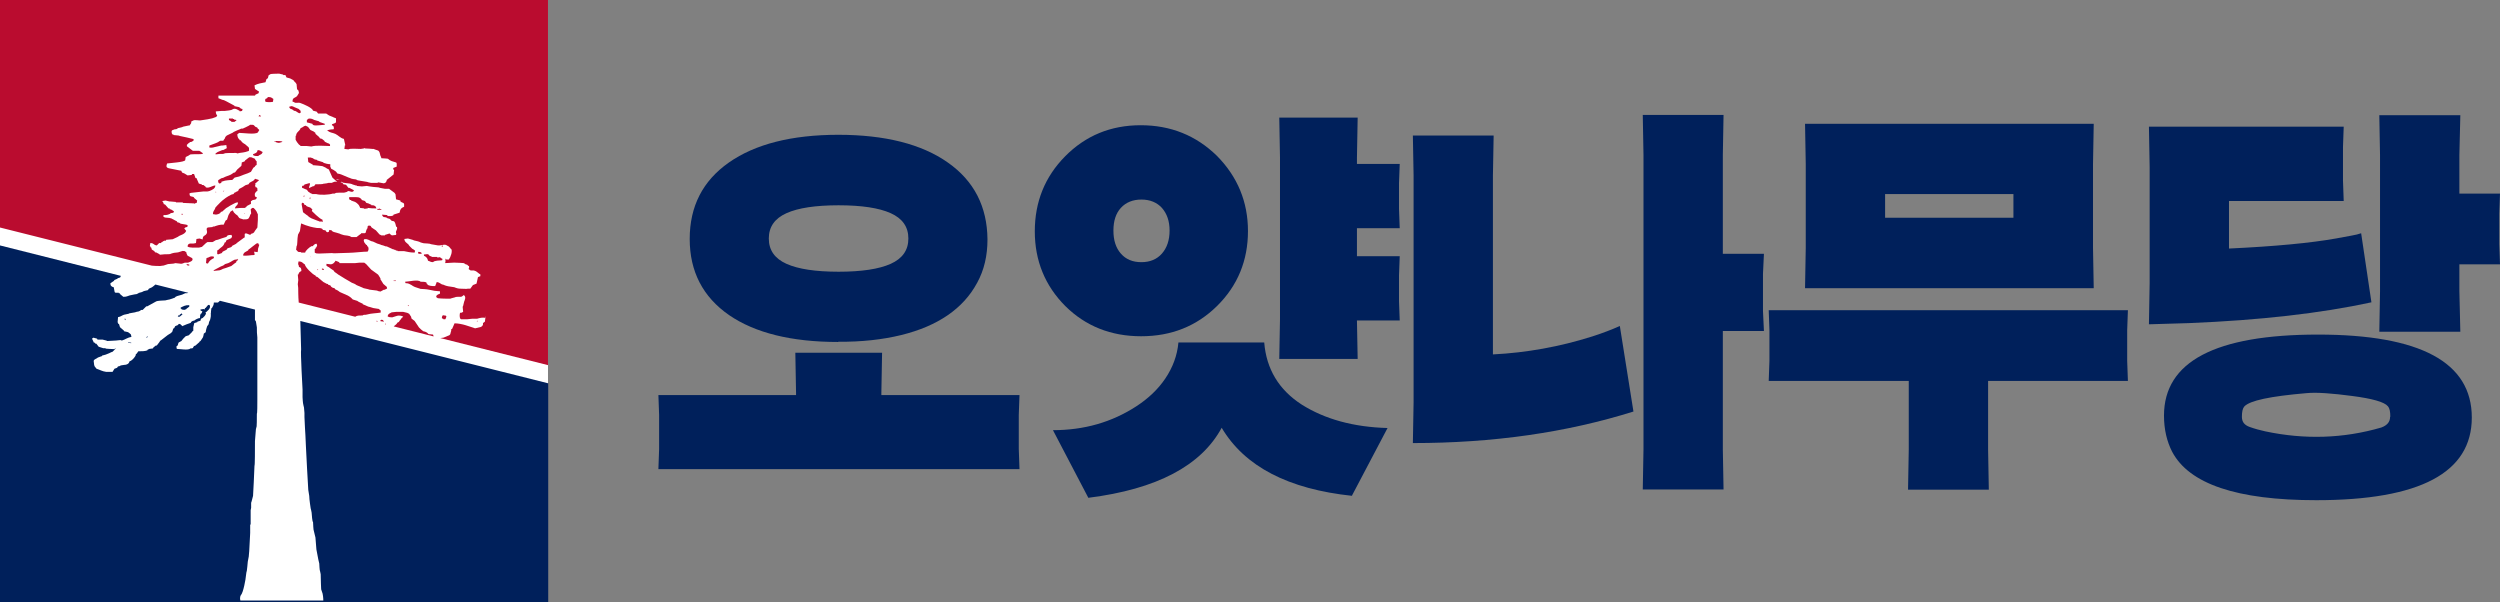 <?xml version="1.0" encoding="UTF-8"?>
<svg id="_레이어_2" data-name="레이어_2" xmlns="http://www.w3.org/2000/svg" viewBox="0 0 1046.1 252">
  <rect x="0" y="0" width="1046.1" height="252" fill="#808080" stroke="none"/>
  <defs>
    <style>
      .cls-1 {
        fill: #fff;
      }

      .cls-2 {
        fill: #ba0c2f;
      }

      .cls-3 {
        fill: #00205b;
      }
    </style>
  </defs>
  <g id="_레이어_1-2" data-name="레이어_1">
    <rect class="cls-1" y=".05" width="229.3" height="251.95"/>
    <g>
      <path class="cls-3" d="M333.1,165.3v-.9l-.3-16.8h36.3l-.3,16.8v.9h57.8l-.3,8.3v14.3l.3,8.4h-151.1l.3-8.4v-14.3l-.3-8.3h57.8-.2ZM350.8,143.1c-19.7,0-34.9-3.8-45.8-11.3-10.9-7.6-16.4-18.2-16.4-31.8s5.4-24.3,16.4-32c11-7.7,26.3-11.6,45.8-11.6s34.9,3.9,45.8,11.6c11,7.7,16.5,18.5,16.6,32.2,0,6.8-1.4,12.8-4.3,18.1-5.8,10.8-16.4,18.1-31.8,21.9-7.8,1.9-16.6,2.9-26.4,2.8h0l.1.1ZM372.7,89.2c-4.9-2.2-12.2-3.3-21.8-3.3s-16.9,1.1-21.8,3.3-7.4,5.7-7.4,10.6,2.5,8.4,7.4,10.6,12.2,3.3,21.8,3.3,16.9-1.1,21.8-3.3c4.9-2.2,7.4-5.7,7.4-10.6s-2.5-8.4-7.4-10.6Z"/>
      <path class="cls-3" d="M445.8,128.1c-8.5-8.5-12.8-19-12.8-31.3s4.2-22.8,12.7-31.4,19-13,31.6-13,23.2,4.3,31.9,12.8c8.6,8.7,13,19.2,13,31.5s-4.3,22.8-12.9,31.3-19.2,12.7-31.8,12.7-23.2-4.2-31.7-12.6h0ZM566,207.5c-26.9-2.8-45.2-12.3-54.8-28.5-8.6,15.9-27.2,25.7-55.8,29.3l-14.8-28.3c13,0,24.6-3.3,34.9-10,4.9-3.2,9-7,12.1-11.6s5-9.6,5.5-15.1h35.9c.9,11.1,6.1,19.8,15.7,26,9.7,6.1,21.6,9.4,35.9,9.8l-14.9,28.3h0l.3.1ZM477.6,109.7c3.6,0,6.5-1.2,8.6-3.6s3.2-5.6,3.2-9.6-1.1-7.1-3.2-9.5c-2.1-2.3-5-3.5-8.6-3.5s-6.5,1.2-8.6,3.5-3.1,5.5-3.1,9.5,1,7.2,3.1,9.6,4.9,3.6,8.6,3.6ZM567.8,68.6h17.9l-.3,8.1v10.7l.3,8.1h-17.9v11.7h17.9l-.3,8.1v10.7l.3,8.1h-17.9l.3,16.1h-32.8l.3-16.7v-67.5l-.3-16.8h32.8l-.3,16.8v2.7-.1Z"/>
      <path class="cls-3" d="M624.7,148.3c14-.7,27.9-3.2,41.5-7.5,4.3-1.4,8.1-2.8,11.6-4.4l5.7,35.8c-28,8.8-58.8,13.2-92.3,13.2l.3-17v-95l-.3-16.7h33.8l-.3,16.7v75h0v-.1ZM720.9,138.4v49.6l.3,16.8h-33.8l.3-16.8v-123.1l-.3-16.8h33.8l-.3,16.8v41.3h17.2l-.4,8.4v15.5l.4,8.4h-17.2v-.1Z"/>
      <path class="cls-3" d="M831.9,159.4v28.7l.3,16.8h-33.8l.3-16.8v-28.7h-58.6l.3-8.4v-12.8l-.3-8.4h150.3l-.3,8.4v12.8l.3,8.4h-58.6.1ZM755.6,103.7v-35l-.3-16.9h120.8l-.3,16.9v35l.3,16.9h-120.8l.3-16.9ZM788.8,91.1h53.7v-9.9h-53.7v9.9Z"/>
      <path class="cls-3" d="M932.7,84v20c19.1-.9,34-2.3,44.7-4.2,2.7-.5,4.8-.9,6.5-1.2s3-.6,4.1-1l4.3,28.9c-21.2,4.6-46.7,7.5-76.3,8.7l-16.8.5.3-17.3v-48.4l-.3-17h81.5l-.3,8.6v13.9l.3,8.6h-48v-.1ZM969.2,209.3c-33.2,0-53.2-6.8-60.3-20.3-2.2-4.3-3.4-9.3-3.4-15.1,0-22.6,21.5-33.9,64.4-33.9s64.4,11.6,64.4,34.7-21.7,34.6-65.1,34.6h0ZM1000.2,174.3c0-2.1-.3-3.5-1-4.3-1.5-1.8-6.5-3.2-14.9-4.3s-14.8-1.6-19.1-1.2c-15.2,1.3-23.8,3.1-26.1,5.6-.7.8-1,2.2-1,4.3s1,3.4,3.1,4.2c2.2.8,4.4,1.4,6.7,1.9,16.5,3.5,32.7,3,48.5-1.6,2.5-.9,3.7-2.4,3.7-4.4h0l.1-.2ZM1029.1,81h17l-.3,8.4v12.8l.3,8.4h-17v11.2l.4,17h-33.9l.3-16.9v-56.9l-.3-16.8h33.9l-.4,16.8v16.1h0v-.1Z"/>
    </g>
    <g>
      <path class="cls-3" d="M77.3,129.5h.6v-.2l1.3-1v-.6c-1.7-.1-2.5.5-3.6,1v.4l.4.2v.2l1.3.2v-.2Z"/>
      <polygon class="cls-3" points="75.2 132.6 75.2 132.52 75.1 132.6 75.2 132.6"/>
      <path class="cls-3" d="M76.4,131.5l-.4-.2v-.2h-.2v.2l-.6.4v.2c-.6.4-.5-.4-.8.6h.8v.02l1.2-1.02Z"/>
      <polygon class="cls-3" points="61.6 141.3 61.6 141.1 61.8 140.7 61.6 140.7 61.2 141.3 61.6 141.3"/>
      <polygon class="cls-3" points="54.9 143.6 54.9 143.4 53.6 143.2 53.6 143.4 54.9 143.6"/>
      <path class="cls-3" d="M125.67,134.31l.33,11.89c-.3,1.1.6,16.8.6,16.8v3.2c0,.8.2,2.5.2,2.5l.2,1,.2.8.2,2.3v1.7l.2,4.2c0,1.2.2,2.3.2,3.4l.2,4.4c0,1.4,1,18.5,1,18.5l.4,2.5c0,1.4.6,5.2.6,5.2l.2.8.2,1,.2,2.3.2,1.3.2.4c0,1,.2,3.1.2,3.1l.6,2.5.2.8c.1,1.6.4,5,.4,5l.8,4.2.4,1.7c0,.9.2,2.7.2,2.7l.2.8.2,1c0,2.1.2,6.3.2,6.3l.2.6.2.6.2.6c.3,1.4.3,2.9.3,2.9h-34.7c-.4-1.6.2-2.1.2-2.3,1-.8,2.1-7.1,2.1-7.9l.2-1.5.2-.8.2-1.7.2-2.1.4-2.1.2-2.3.4-7.6v-3.3l.2-.4v-5.8l.2-1v-2.1l.2-.6.6-2.3s.6-11,.6-12.6c.2,0,.2-6.9.2-10.3l.4-5,.2-.8c.2,0,.2-3.8.2-5.7.2,0,.2-3.9.2-5.9v-26c-.2-1.4-.2-2.8-.2-4.2l-.4-2.5-.4-.6v-1.7c0-.83-.03-1.78,0-2.66l-14.65-3.68-.85.75h-1.7c0,1.1-.4,1.5-.8,2.3h-.2l-.2,1.3v.6c-.2,0,.1,1.3-.2,2.3l-.2.8-.4.8-.2,1-.6.8s-.6,1.7-.6,2.5l-.8.6-.2,1-.2.6-1,1.5-.4.2v.2l-1.7,1.5-.6.2c-.6.7-.1,1-1.5,1-.9.9-4.2.2-5.7.2l-.2-1c1-.6.5-1,1-1.7l1.1-.6.8-1,1-1,1.3-.4,1.5-1.5v-.2l.4-.2v-1.5l.4-1.7,1.3-.4v-.2l1.3-.4.2-.8.8-.4c.1-.3,1.3-.9,1.3-2.1h-.2v-.2l.4-.2c.6-.7,1.5-1.1,1.5-2.3l-.2-.6h-.6l-1.1,1.3h-.2l-.2.6-.4-.2-1.3.2v.4l.8.4-.4.9h-.2c-.4.5-.4,1.1-.4,1.9-1,0-2.3.9-2.3,1l-.8.2-.6.4-.2.4-1.7.6-1.9.8v-.2c-.6-.3-.4-.7-1.3-.8l-.2.2-.4.4-.6.2-.4.2-.4.8-.4.2-.4,1.3-.6.6-1.3.8-2.7,2.1-.6.4v.2l-1.3,1.7h-.4l-1,.8-.2.4-1.5.2-.8.4v.2c-1,.4-2.5.4-3.8.4l-.8,1.1h-.2l-.2.8c-.5.8-1.4,2-2.5,2.3-.2,1-1.1,1.5-2.3,1.5l-1.3.2-.8.4h-.4l-.4.6-1.1.4-.8,1.3h-2.7c-1.6-.2-2.7-.9-4-1.3l-.8-1-.2-.6-.2-1.7.2-.4.6-.4.4-.2.6-.4,1.1-.4.6-.2v-.2l1.5-.4,1.5-.6.8-.4.6-.2,1.5-1.5h-.2v.2h-.4v.2c-1.2,0-3.6-.2-3.6-.2l-.4-.2h-.8l-1.9-.6-1-1.3h-.4l-.2-.4h-.4l-.8-1.7.6-.4,1.5.4.2.4h2.1l.8.2.8.2.4.2,3.6-.2,1.9-.2.6.2c1.4-.4,2.4-1.3,4-1.5l-.2-1-.4-.4-.8-.6-1.7-.4v-.2l-1.7-1.5-.4-1.3-.4-.2v-.4h-.2l.2-2.3c1-.1,1.6-.7,2.5-1l1.9-.4.4-.2,2.3-.4.6-.2,1-.2.4-.2.6-.4h.6l1.5-1.5h.4l3.8-2.1c.2-.2,2.7-.4,3.8-.4l.8-.2,1-.2,2.3-.8v-.2l.8-.4,2.1-.6,1.3-.6h.8c.15-.06.32-.12.49-.18l-13.77-3.46-.62.55-.8.6-1.3.6-.4.6-1.7.4-.8.4-1.5.4v.2h-.4v.2l-1.3.2-1.9.4c-.9.3-1.4.6-2.7.6l-1.3-1.1-.2-.4h-.4v-.2h-1.5v-.2h-.2l-.4-2.1-.6-.2c-.6-.4-.8-.5-.8-1.5l1.5-1,.2-.4h.4v-.2l.8-.2v-.2c.93-.47,1.26-.08,1.46-1.08L0,102.7v149.3h229.4v-91.6l-103.73-26.09Z"/>
      <polygon class="cls-3" points="52.1 133.6 52.7 134 52.3 133.2 52.1 133.6 52.1 133.6"/>
    </g>
    <g>
      <path class="cls-2" d="M131.5,50.2c-.8-.4-1-.6-2.3-.6l-.8.6v1l2.3.6.2.4.4.2c.9.3,3.9-.2,4.6-.2v-.4l-2.3-.8v-.2l-2.1-.6Z"/>
      <path class="cls-2" d="M112.1,40.6l-.4.6h-.4l-.4.6.2.8c1.07.19,2.05.2,3.11.01l.19-1.21c-.9-.5-.7-.8-2.3-.8Z"/>
      <polygon class="cls-2" points="102.3 89.5 102.1 89.1 102.1 89.5 102.3 89.5"/>
      <path class="cls-2" d="M114.3,42.6s-.06,0-.09.01v.09s.09-.1.09-.1Z"/>
      <polygon class="cls-2" points="91.9 113.1 92.5 112.9 93.3 112.5 94.6 112.1 96.8 111.3 98.2 110.2 98.8 109.8 99 109.2 99.4 109 99.6 108.4 99.6 108.5 99.8 108.5 99.4 108.3 99.4 108.5 98.1 108.7 97.7 108.9 97.3 109.1 96.3 109.7 95.5 110.1 94.2 110.5 93.4 111.1 92.4 111.5 90.9 112.3 89.4 113.1 89.4 113.3 90 113.3 91.9 113.1"/>
      <path class="cls-2" d="M89.5,107.4c-1.7-.4-1.7.3-3.1.6l-.2,2.1.8.2c.5-1.1,1.4-1.8,2.5-2.3v-.6Z"/>
      <path class="cls-2" d="M118.1,59.4v-.2c-.7-.2-1.7-.2-2.7-.2v.2h-.6v.2h.4l.6.2c1,.4,1.4,0,2.3-.2Z"/>
      <polygon class="cls-2" points="127.5 81.9 127.1 81.9 126.9 82.3 127.5 82.1 127.5 81.9"/>
      <polygon class="cls-2" points="130 82.7 129.6 82.7 129.6 83.3 129.8 83.3 129.8 83.1 130 82.7"/>
      <path class="cls-2" d="M127.9,52.6c-.9.1-1.2.8-2.1,1-.4,1.4-1.9,1.6-1.9,3.2h-.2v1.7l.6,1,.8,1,.6.4v.2h2.7l1.9.2c2.1-.6,5.4-.2,7.8-.2v-.6l-.4-.4-.6-.2-.4-.2-.8-.4-.2-.4-1-.8-.8-.2-.4-.6-1.5-1.3v-.4l-.8-.6-1.3-.6-1-1.3-.8-.4-.2-.1Z"/>
      <path class="cls-2" d="M126.8,88.8l1.3,1,.6.4c1,1.1,2.5,1.5,2.5,1.5l1.5.6.6.2.4.2h1l.4.2-.2-1c-1.2-.3-4.4-3.6-4.4-3.6l.2-.8h-.2c-.6-1-1.4-.7-2.3-1.3l-.2-.4h-.4c-.68-.39.04-.78-1.21-.98l-.19.58.6,3.4Z"/>
      <path class="cls-2" d="M126.3,84.8s.06.01.09.02v-.02s-.09,0-.09,0Z"/>
      <polygon class="cls-2" points="79.2 111.1 79.2 110.7 78.2 110.5 78 110.7 78.4 110.9 78.4 111.1 79.2 111.1"/>
      <polygon class="cls-2" points="95.8 49.6 95.8 50.2 96.8 50.8 96.8 51 98.1 51 98.9 50.4 98.9 50.2 97.9 50 97.9 49.8 97.5 49.8 97.5 49.6 95.8 49.6"/>
      <path class="cls-2" d="M84.8,100.2l-1.3-.4-1.3.2-.2,1.7-1,.2h-1.5c-.7.2-1,.5-1,1.3,1.1.6,3.1.4,4.8.4l1.2-.3,1.7-1.6.6-.4h2.1l.4-.2,1-.6.9-.2,1.7-.6,1.3-.4.6-.2.2-.4c.6-.4,1-.4,1.9-.4l.2.8-.4.6-1.9.8-.2.4c-.3.6.2.3-.6.6-.4,1.7-1.7,2-2.7,3.1l-.4.2v1.5h.2v.2l1.7-.6.4-.6.4-.2.4-.2.4-.2.4-.2.4-.6,1.3-.4.6-.4v-.2l1.91-1h-.21l3.4-2.5h.2v-1.5l.2-.2h.6l1.5.6c.5-.8.7-.4,1.3-.8l.4-.4.2-.4,1.1-1.5.2-3.2v-2.3l-.6-1.3-.6-.8-.6-.6h-.6l-.6.6.2,1.7-.4.6-.2.6c-.5,1.3-.9,1.3-2.7,1.3l-1.3-.4-.4-.2-.8-1.1-.6-.4c-.7-.6-.9-.8-1.3-1.7l-.4.2-.6.4-.2.4-.6,1-.6,1.9-.6.4-.2.4-.6,1.3c-1.6-.1-2.9.4-4,.8h-.6v.2l-2.1.2-.4.4c-.2.6.4,1.2,0,2.1-.6,1.2-1.7.6-1.7,2.5Z"/>
      <polygon class="cls-2" points="108 104.2 107.98 104.3 108 104.3 108 104.2"/>
      <polygon class="cls-2" points="123.1 44.8 122.7 44.6 122.1 44.4 121.1 44.6 121.1 45.2 121.3 45.2 121.3 45.4 122.3 45.8 123.1 46.4 123.5 46.4 125.2 47.4 125.8 47.2 125.8 46.4 125 45.6 123.1 44.8"/>
      <path class="cls-2" d="M108.3,102.4c-.3-.6.1-.6-.8-.6l-.6.4-1.3,1-1,.8-.6.4-.2.4c-.9.6-1.9.7-2.1,2.1,1.5.3,3.1-.2,4.8-.2v-.6l-.2-.8,1.5.2.18-1.2h-.08l.6-1.9h-.2Z"/>
      <path class="cls-2" d="M89.1,89.6l1.3.2.9-.2.8-.4.4-.6h.4l1.7-1.5,1-.6.6-.4,1.5-.8c.7-.3.9-.6,1.9-.6-.1,1.5-1,1.1-1.3,2.5,1.4-.2,2.8-.2,4.2-.2v-.2h.4l.4-.6,1.5-.8h.2v-1.3h.2c.8-.9,1.9,0,2.3-1.5l-.8-.4c-.2-1.2-.1-1.3.6-2.1l.4-.2v-1l-.2-.4-.6-.2v-.4h-.2l.2-.8-.2-.2,1.7-1.5-.4-.2-1.3-.4c-.6,1.1-1.4,1-2.3,1.7l-.4.6-1.3.4-.6.4-.6.4-1.5.8c-.3,1.1-.7.9-1.5,1.3v.2h-.4l-.4.6-.8.2-.4.2c-3,1.5-4.8,3.6-4.8,3.6l-.8.8-.8.9c-.2,1.1-1,1.2-1,2.7Z"/>
      <polygon class="cls-2" points="99.2 101.8 99.01 101.9 99.2 101.9 99.2 101.8"/>
      <polygon class="cls-2" points="90.6 80.4 90.2 80.2 90.2 80.6 90.4 80.4 90.6 80.4"/>
      <polygon class="cls-2" points="108.4 48.3 108.2 48.7 109.2 48.7 109.2 48.5 108.4 48.1 108.4 48.3"/>
      <polygon class="cls-2" points="93.3 80 93.3 80.2 93.9 79.8 93.7 79.8 93.3 80"/>
      <path class="cls-2" d="M98.2,74.3l1.7-.4.6-.2,1.5-.6,1.7-.6,1.3-.6,1-1.7.6-.4.2-.4.6-.4v-1.5l-.4-.4-.4-.7-1.5-.6h-.8l-1.7,1.3-.2.4-1,.4h-.2l-.2,1.5-1.7,1.5-1,1.3h-.4l-.6.4-.6.4-.4.2-2.1.8-.8.4-.8.2-1.3.8v.8l.4.6.8-.2.2-.4v-.1h-.2l1.3-.4c0-.1,2.3-.4,3.4-.4l1-1Z"/>
      <path class="cls-2" d="M109.9,63.6c-.7-.3-1-.8-2.1-.8-.2,1.2-.9,1.3-1.9,1.7v.4c.7.4.9.4,2.1.4.7-.7,1.6-.5,1.9-1.7Z"/>
      <path class="cls-2" d="M94.3,57.3l-.2.6-.6.8v.2h-1.3l-.4.2-.6.4-.9.4-2.7,1v.8h-.1c.9.2,1.5.1,2.5-.2l1.7-.4.9-.2h.4l1.7-.2.2,1.3-1.5.8h-.4l-1.9.8-.9.6v.4c1.1-.2,2.2-.2,3.2-.2l.6-.2c0-.2,3.2-.2,4.8-.2l.6.2.8-.2,1.5-.2,1-.2,1.3-.4.2-.2v-1l-.2-.4-1.5-1.3-.4-.2-.8-.6-.6-.8h-.4v-.2c-.6-.5-1-1.2-1-2.3l.8-.6c1.6,0,6.8.8,7.8-.2l.6-1-.8-.8v-.2l-.9-.4c-.8-.8-.4-.8-2.1-.8l-.6.4-.4.2-.8.4-1.3.6h-.6l-1.9.8-1.3.6-.4.3-2.5,1.2-.6.6Z"/>
      <path class="cls-2" d="M186.3,133.6l.1-.1.4-1-.2-.4-1.3-.2c-.3.6-.4.4-.4,1.3l.6.2v.2h.8Z"/>
      <polygon class="cls-2" points="199.6 134.2 199.6 134.4 199.4 134.4 199.8 134.6 199.8 134.2 199.6 134.2"/>
      <polygon class="cls-2" points="87.4 80.2 87.4 80 87.36 79.99 87.15 80.04 87.4 80.2"/>
      <path class="cls-2" d="M0,0v95.2l63.55,15.96c1.14.13,2.33.14,3.45.14l1.5-.2.6-.2.6-.2.6-.2,2.3-.2.8-.2,1.9.2c.9.3,1.7-.4,2.1-.4h1.3c0-.1,2.6-.6,1.7-1.9l-1.9-1-.2-.4-.2-.4-.2-.8h-.2c-.5-.4-.4-.4-1.3-.4l-1.9.6-1.7.2-.8.2-.6.2c0,.2-1.7.2-2.5.2l-2.1.2v-.2l-1.5-.8h-.4l-.4-.6-.4-.2-.6-.4-.2-.8-.4-.2v-.4h-.2l.2-1.3c1.6,0,1.2.8,2.7,1l1-1h.8l.2-.4h.4v-.2l.8-.4h.6l.2-.4h.4l2.3-.2.4-.2,1.3-.6.4-.2.6-.4c0-.1,2.5-.7,2.9-2.1l-.8-1,.4-.4c.7-.4,1,.2,1-1l-.6-.2-2.3-.4-.6-.4-.8-.2-.2-.4-.8-.4-1.5-.8-.8-.2-2.1-.2v-.2h-.4v-.8c1.3.1,2-.2,2.9-.6v-.2l1.3-.2v-.2l.2-.4-1.3-.8h-.4l-.2-.4h-.4l-1.5-1.7h-.4l-.4-1h-.2v-.4l1.3-.2.8.2.8.2h.4l2.3.2v.2h2.9v.2l4.6.2.4.2v-.2l.8-.2.2-1-1.3-1.1v-.2c-1-.7-1.9.1-1.9-1.7l.6-.2,5.3-.6h1.7l.25-.06-.35-.24.56.19.34-.09.9-.4c0-.1,1.5-.5,1.5-1.9-1.2,0-2.6,1.3-4,.8v-.2l-1-.8h-.6v-.2l-1.3-.4-1-2.3h-.4l-.6-1.7h-.8l-.2.4-1.7.2-1.3-.8-1-.4-.4-.8h-.2l-5-1c-1.6-.4-.7-1.6-.7-2,1.1-.2,7.3-.5,7.6-1.4l.2-1.3.8-.4.4-.2.6-.4c0-.2,3.1-.2,4.6-.2l.8-.2v-.2l-1.5-1h-2.7l-2.5-1.9v-.6l.6-.6.8-.6h.4l.4-.2.6-.4v-.6c-1.9-.5-3.8-.9-5.7-1.3l-.6-.2-2.1-.2v-.2h-.4c-.4-.7-.4-.4-.4-1.5l.4-.4h.4v-.2l1.3-.2.6-.4.9-.2.8-.2.4-.2,1.9-.4,1-.2.2-.6h.2c.3-.8-.2-1,.8-1.3.8-.6,2.5.1,3.6-.2l1.3-.2,1.3-.2,1.9-.4,1.7-.6.4-.6c-.4-.4-.6-.9-.6-1.7l2.5-.2h1.3l1.7-.2,1-.2.8-.4c1-.4,2.1.5,2.7.8v.2l1-.2.2-.8c-1.1-.1-.8-.5-1.5-.8l-1.9-.4v-.2c-.3-.1-3.4-1.9-4.4-2.3-.9-.1-1.5-.6-2.3-.8v-1.1h15.3l.2-.4,1.3-.6.2-.8h-.2l-1.5-1-.2-1.5c1.3-.7,3-1,4.6-1.3l.4-1.3.6-.4.3-1.2.8-.5c0-.1,2.4-.2,3.6-.2l1.7.4v.2h1v.2l.4.8,1.5.4,1.5.8v.2l.8.8.4.6.2,2.1.6.6.2,1-.8,1.3c-.9.9-1.9.5-1.9,2.3l.6.2c.8.7,1.6,0,2.7.4,1.4.5,5,2,5.3,3.2l1.5.4.6.8h3.4l.6.4.6.4,1.5.6.4.2,1,.4v1.5l-.2.4-1.5.6v.4c.7.3.8.4.8,1.5l-.2.2c-1.1,0-1.8.2-2.7.4l.4.2c.7.8,2,.8,3.1,1.3,1.3.6,2.1,1.8,3.6,2.1l.6,2.7h-.2l-.2,1.5,1.7.2c.6-.5,4-.2,5.2-.2l1.3-.2v-.2l.4.2c1,0,3.1.2,3.1.2h.6l.4.2.6.2.6.2.4.2.4.6.4,1.5.2.4.2.6c.9,0,2.7.2,2.7.2l.8.6.4.2.4.2,1.9.6.2.4v1.3l-1.5.6.2.8h.2l-.2,1.9c-.9.7-1.9,1.5-2.9,2.3v.4l-.4.6-.2.2-.6.2-2.3-.4-.4.2h-2.7l-1-.2-.6-.2-3.6-.6-.8-.2v-.2l-1.5-.2-.8-.2-.4-.2-.6-.2-3.1-1.3-.6-.2-1-.2-.6-.8-.6-.4-.6-.4-.8-.4-.4-.9v-1c-.9,0-2.1-.3-2.9-.6v-.2l-1.3-.4-1.3-.4v-.2l-1-.2-1-.6h-.4v-.2h-1.5l.2,1.9,1.9,1.1v.2l2.3.2,1.7.2,1.3.6.6.4.4.2.4.2,1.5,3.4,2,1.8c-1.1-.3-1.5.1-2.3.4h-1.3l-.8.2-1.5.2c0,.2-2.1.2-3.2.2l-.6.8h-.4l-1.7.8c0-1.1.4-.8.4-1.9l-.2-.2-2.1.6-.2.4-.8.2v.8l.6.2.4.2,1,.4.6.8.6.4.6.4h.4v.2h1.7c1.8.5,5.4.3,6.9-.2h.8l.4-.2c0-.2,2.4-.2,3.6-.2l.8-.2.6-.2v-.2c.9-.3,1.7.7,2.5,0l.2-.4-1.9-1h-.4l-1-1.3-1.1-.2-.4-.6-.9-.3h.2l.4-.2v.2h.4v.2l1.3.2,1.7.2.8.2.4.2,1.3.4h.4v.2l2.1.2,2.1-.2,1.1.2,1.5.2,2.3.2.6.2,1,.2,1.1.2h1.7l2.3,1.7.4.6.2,1.9v.2l1.5.4.4.2v.4l1.3.6.2.4v1.1c-1.3.6-1.6.9-1.9,2.5l-2.5.8-.2.4-.8.2h-1.5l-.2-.4-2.1-.2v.2l.2.4.4.4,1.3.2v.2l1.3.4.8.8,1,.2.4.6.2.6.2.8.2.4h.2c.3.8-.3,1.5-.4,1.9v.8h.2l-.2.6-1.7.2-.6-.4-.4-.4-1.9.6v.2h-1.5l-.8-.4-1.5-1.7-.6-.4-.6-.4-.6-.4c-.5-.6-.1-.8-1.3-.8l-.4.4v.8h-.2l-.4,1-.2.8-.4.2h-1.5v.2l-.6.4-1.3,1h-2.1l-.8-.4-.9-.2-1.5-.2-1.3-.4-.4-.2-1.3-.4-1.5-.4v-.2h-.4l-.2-.4-1-.2-.2.8-.6.2-.4-.2-.4-.6-1.1-.2-.2-.4c-.6-.4-1.4-.4-2.3-.4-4.2-.6-6.3-1.9-6.6-1.9l-.5,3.2-.8,1.5-.2,1.5c0,.9-.2,2.9-.2,2.9l-.2.4-.2,1.5c.9.7.3,1,2.1,1v.2h1.7c0-.7,1.9-2.4,2.7-2.7h.6v-.2c.6-.4.6-.8,1.5-.8l.2.8-.4.8h-.2v.4l-.4.2v1.5c.6.4.9.4,1.9.4l5.3-.2c.9.2,2.1,0,3.8,0s5.2-.2,5.2-.2c2-.1,3.9-.4,5.9-.4.4-.7.4-.4.4-1.5l-.2-.6-.4-.2v-.4l-.4-.2c-.5-.6-.9-.9-1-1.9l.2-.4c.8-.1.9-.1,1.7.2l.4.2.4.2.4.2.8.2,1.3.6.4.2,1.3.4.4.2.8.2,1.1.4h.4l1.3.6,1.3.6h.4v.2h.6v.2h.4v.2h.6v.2h2.7c1.3.3,2.8.6,4.4.6l.2-.8-.8-.6-.4-.2-.6-.6-.6-.6-.4-.6c-.7-.7-1.6-1-1.7-2.3l1.5-.2,2.1.6.4.2,1.7.4.6.2.4.2.6.2.8.2c.8,0,2.5.2,2.5.2l.6.2,2.3.4c1.7.5,3.4-.8,4.4.2,1,.3,1.3,1.2,1.9,1.7.1,1.1-.1,1.8-.4,2.5l-.2.6-.6,1h-1l-.4-.4v1.7h-.2v.2h.2l3.6-.2c1.3,0,4,.2,4,.2l.4.2.6.4h.4l.6.6h.2c.5.9-.8,1.3.6,1.7v.2h1.5l.6.2.4.2,1.3,1,.4.2v.8l-.6.2-.4.2-.6,2.7-1.5.6-1.1,1.5h-1c-.3.2-2.4,0-3.4,0s-2.3-.6-2.3-.6l-1.3-.2-1.3-.2-.8-.2-.6-.2-.4-.2-.8-.2-1-.6-.4-.2-.8-.2v.2l-.6,1.5c-1.2.1-2.7-.1-3.2-.6l-.2-.4h-.2v-.4c-.4-.4-1.5-.4-2.5-.4-1.1-1.1-5,0-6.5,0l.2.6c1.3,0,1.7.4,2.5.8l.6.4.4.2.4.2.6.2.6.2.6.2.6.2c.9,0,2.7.2,2.7.2l1.1.2,1,.2,1,.2,2.1.2h.2v1c-2,.7-1.5,1.3-1.5,1.5l.6.4c1.7.2,3.5.2,5.2.2l.6-.2,1.5-.4c0-.2,1.6-.2,2.5-.2l.4-.2.8-.6v.2c.9.7.3,1.9,0,2.7l-.4,1.7-.2.4.2,2.1c-.6.3-.4.4-1.3.4-.2.9-.2,1.4,0,2.3l.4.4h2.7l1.9-.2h2.1c1.36-.39,2.06-.58,3.48-.41l-.18-.89.3.9s-.08,0-.12-.01l.02.11-.2,1.5-.8.6v.6s0,.5-.8,1l-2.5.6c-2.6-.8-5.2-2-8.6-2.1l-1,2.3-.4.2v.6c-.4,1-.1,1.8-1.3,2.1l-1.9.8-1.36.18,45.06,11.32V0H0ZM141,75.3l-.3-.3,1.5.3h-1.2Z"/>
      <path class="cls-2" d="M176.4,105.8c-.7-.4-.4-.4-1.5-.4l.2.8h1.3v-.4Z"/>
      <polygon class="cls-2" points="76.3 89.9 76.3 89.7 76.5 89.7 76.5 89.5 75.9 89.5 76.1 89.9 76.3 89.9"/>
      <polygon class="cls-2" points="158.8 87.2 158.8 87.4 158 87.4 157.9 87.4 157.9 87.8 159.6 87.8 159.6 87.6 159 87.4 159 87.2 158.8 87.2"/>
      <polygon class="cls-2" points="161.5 135.5 161.3 135.5 161.3 135.3 161.11 135.67 161.23 135.7 161.5 135.7 161.5 135.5"/>
      <polygon class="cls-2" points="185.2 103.3 185.2 103.1 185.4 102.7 184.8 102.9 184.8 103.1 185 103.1 185 103.3 185.2 103.3"/>
      <path class="cls-2" d="M177.4,106.4v.6c.9.4,1.5,1,1.7,2.1.8.2,1,.6,2.1.6.7-.8,2.6-.6,3.8-.8l.2-.6h-.2l-1.1-.8v.2h-1v-.2h-2.3v-.2l-.8-.2-.4-.6h-.4v-.2l-1.5.2v-.1h-.1Z"/>
      <path class="cls-2" d="M154.1,85.1l-.8-.2-.6-.8-1.3-.4-.2-.4c-.6-.5-.8-.8-2.1-.8h-3v.8l.4.4h.4v.2l1.7.6.6.4c.9.8,1,.8,1.5,2.1l1.7.2v.2l1.5-.2v-.2c1.2.2,2.4.2,3.6.2-.3-1-.5-1-1.3-1.3h-.8v-.2l-1.3-.6Z"/>
      <path class="cls-2" d="M158.6,115.5l-.4-.6c-.9-.7-1.9-1.4-2.9-2.1l-2.1-2.3-.8-.6h-1.9l-1.9.2h-6.5l-.2-.4-1.5-.6c-.4.7-1,1.5-2.1,1.5l-1.7-.2v.8l.6.4.4.2.8.6.6.4.6.4.4.6.6.4,1.1.8,1.3.8,1.3.8,1.9,1.1,1,.6,1,.4.4.2.6.4,3,1.3,1.8.4.6.2c1.1.1,3.2.4,3.2.4l.4.2,1,.2,1.5-.8.1.1,1.3-.6h-.2v-.6l-1.5-1.3-.8-1.3-.4-.6v-.4l-.6-1Z"/>
      <path class="cls-2" d="M148.8,132.4c.9-.4,1.4-.4,2.9-.4.6-.5,1-.1,1.9-.4,1.7-.5,3.9-.5,5.7-.8v-.9l-.6-.4v-.2c-.8-.1-2.5-.4-2.5-.4l-1.3-.4-.8-.2-2.3-1v-.2l-1.7-.8-.6-.4-1.9-.6-.8-.8-.6-.4-.6-.4-3.4-1.5-.8-.6-.4-.2-.8-.4-.2-.4-.8-.2-.6-.4-.4-.6-.8-.2-.2-.4h-.4l-1.5-.8-2.5-2.1-.6-.2-.2-.4c-1.3-.5-4.4-3.6-4.4-4.6-1-.6-1.1-1.3-2.7-1.3l-.2,1.3h.2l.2,1c.8.2,1,.6,1,1.7-1,.5-.9.6-1.3,1.5h-.2l.2,2.3-.2,1.7c.2,1.3.2,1.6.2,3.8,0,1.05.09,2.58.19,3.9l23.76,5.97.05-.16Z"/>
      <polygon class="cls-2" points="134.7 112.4 134.7 112.8 135.5 113 135.5 112.6 135.3 112.6 135.3 112.4 134.7 112.4"/>
      <rect class="cls-2" x="164.7" y="117.4" width="1" height=".2"/>
      <path class="cls-2" d="M167.3,134.1l-.4.6s-.3.1-.3.2h-.2l-.6.8-1,.8-.02.09,16.67,4.19c-.06-.19-.13-.43-.25-.78l-1.9-.2-.6-.6-.8-.4-.8-.2-1-.8-.8-.8-.4-.6-1-1.5-.4-.6-1.3-1-.2-.8-.4-.6-.4-.6-.8-.4-1.7-.4h-2.9l-1.9.2-.4.2c0,.1-1.2.3-1.3,1.5.6.3.9.4,1.9.4l1.9-.6c1.2-.4,2.7.1,2.7.4-.9.5-.7.8-1.4,1.5Z"/>
      <path class="cls-2" d="M159.6,133.8l-.4.2v.4l1.4.19v-.19c-.5-.4,0-.5-1-.6Z"/>
      <polygon class="cls-2" points="129.6 106.9 130 107.5 130.2 107.7 129.6 106.9"/>
      <polygon class="cls-2" points="133 112.8 133.2 112.8 132.8 112.6 132.8 113 133 113 133 112.8"/>
      <polygon class="cls-2" points="160.7 134.6 160.6 134.59 160.6 134.6 160.7 134.6"/>
      <polygon class="cls-2" points="171.2 127.9 170.8 127.7 170.6 127.9 171 128.1 171 127.9 171.2 127.9"/>
      <polygon class="cls-2" points="157.6 134.2 157.6 134.6 158 134.6 158 134.4 157.8 134.4 157.8 134.2 157.6 134.2"/>
    </g>
  </g>
</svg>